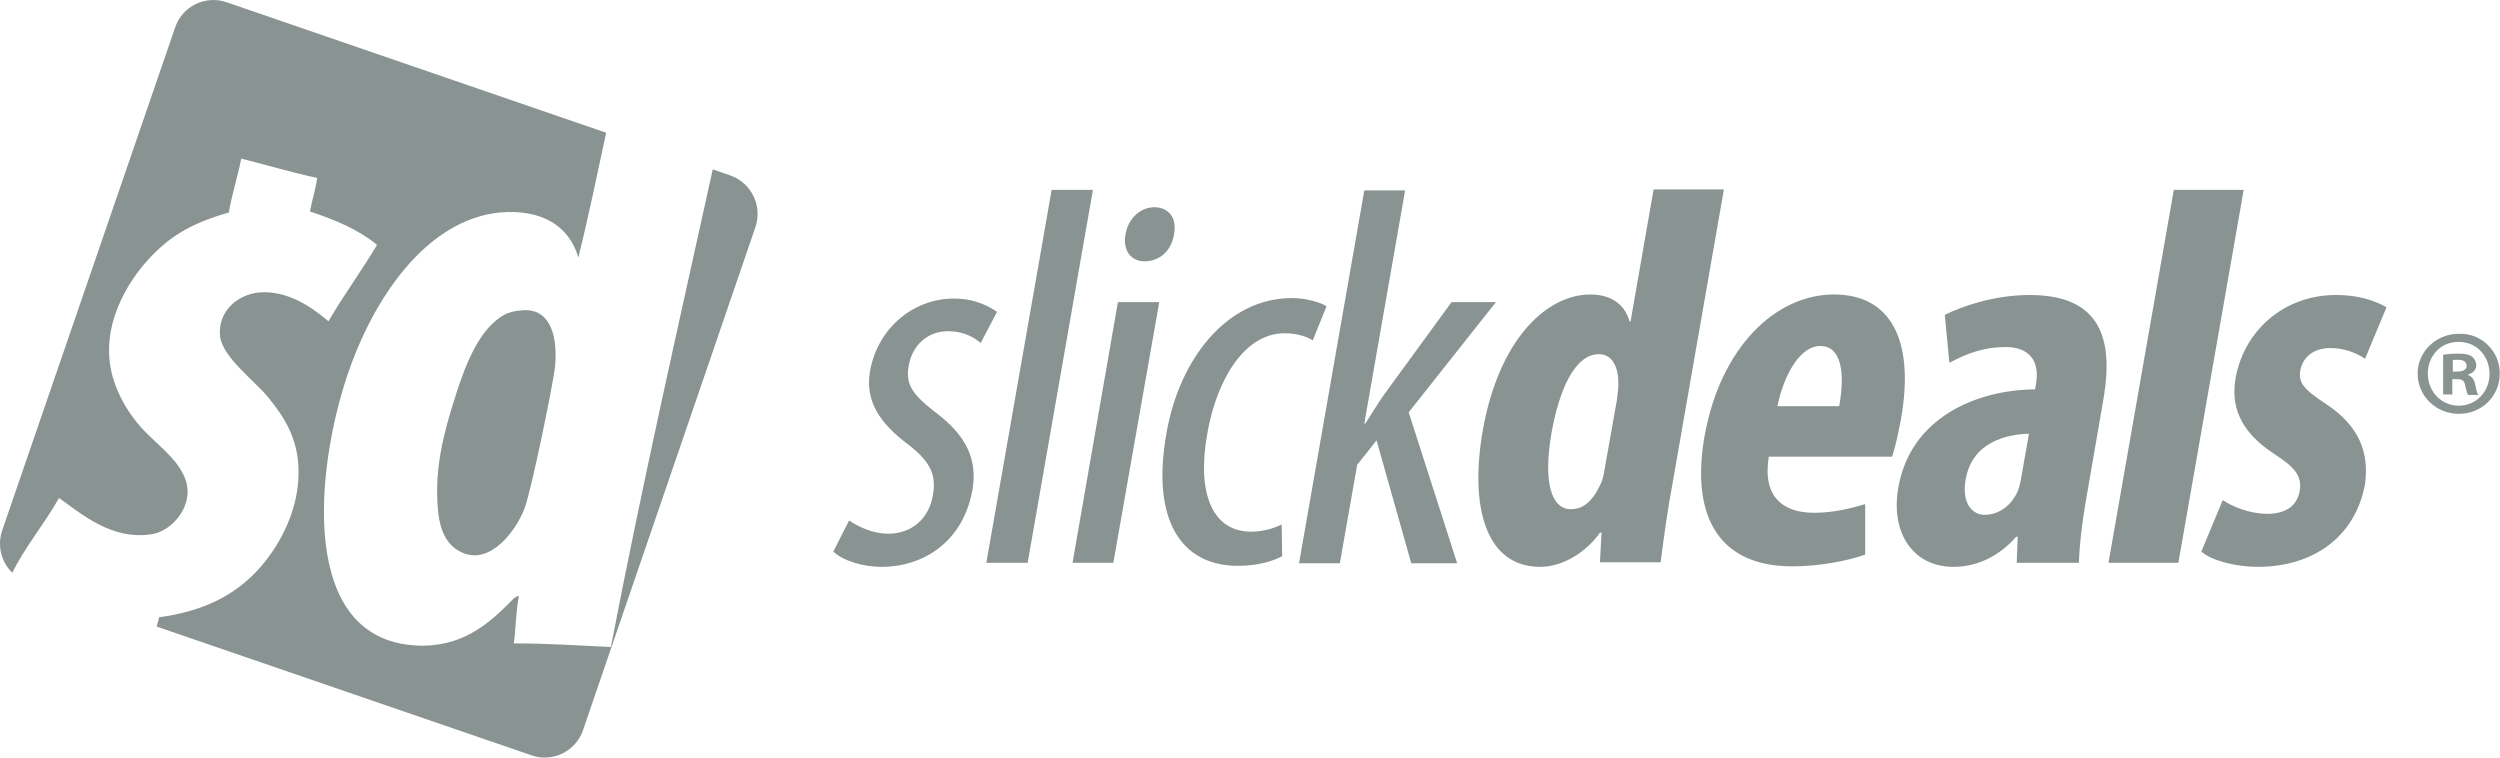 <svg xmlns="http://www.w3.org/2000/svg" width="132" height="40" viewBox="0 0 132 40"><g fill="#899492"><path d="M11.973,0.121 L32.006,7.009 C31.526,9.212 31.075,11.443 30.536,13.594 C30.046,11.909 28.573,11.026 26.393,11.219 C22.495,11.606 19.687,15.775 18.325,19.862 C16.69,24.749 15.735,33.722 21.95,34.081 C24.376,34.219 25.794,32.922 26.884,31.845 C27.02,31.707 27.156,31.514 27.402,31.459 C27.239,32.232 27.239,33.17 27.129,33.97 C28.901,33.97 30.564,34.081 32.254,34.164 C33.899,25.608 35.791,17.302 37.633,8.944 L38.55,9.259 C39.672,9.648 40.269,10.87 39.886,11.993 L30.783,38.554 C30.598,39.093 30.207,39.537 29.695,39.785 C29.183,40.034 28.593,40.068 28.056,39.879 L8.273,33.083 L8.404,32.591 C10.708,32.276 12.349,31.463 13.605,30.104 L13.8,29.885 C14.781,28.753 15.79,26.903 15.763,24.887 C15.763,23.093 14.917,21.905 14.127,20.939 C13.473,20.138 11.755,18.868 11.619,17.764 C11.483,16.41 12.573,15.554 13.663,15.444 C15.217,15.306 16.526,16.273 17.343,16.963 C18.161,15.555 19.088,14.312 19.906,12.931 C18.952,12.131 17.698,11.606 16.362,11.164 C16.471,10.584 16.662,10.032 16.744,9.397 C15.354,9.093 14.072,8.707 12.737,8.375 C12.546,9.37 12.246,10.225 12.083,11.22 C10.147,11.772 8.949,12.462 7.804,13.732 C6.769,14.864 5.732,16.659 5.759,18.537 C5.759,20.055 6.496,21.408 7.259,22.347 C8.131,23.396 9.302,24.086 9.766,25.246 C10.311,26.627 9.139,28.007 8.049,28.201 C5.896,28.56 4.26,27.096 3.116,26.295 C2.325,27.704 1.316,28.863 0.608,30.327 L0.649,30.245 C0.074,29.682 -0.161,28.819 0.116,28.007 L9.249,1.446 C9.432,0.907 9.823,0.463 10.334,0.215 C10.846,-0.034 11.436,-0.068 11.973,0.121 Z M27.592,16.382 C28.874,16.271 29.473,17.431 29.31,19.336 C29.255,19.999 28.056,25.963 27.674,26.902 C27.211,28.062 25.93,29.746 24.512,29.222 C23.64,28.89 23.232,28.117 23.122,26.902 C22.931,24.72 23.422,22.87 24.049,20.91 C24.649,19.005 25.385,17.32 26.611,16.63 C26.856,16.492 27.184,16.409 27.592,16.382 Z"/><path d="M87.989,9.723 C87.989,10.909 87.046,11.851 85.834,11.851 C84.622,11.851 83.653,10.909 83.653,9.723 C83.653,8.565 84.623,7.623 85.834,7.623 C86.401,7.603 86.953,7.816 87.359,8.213 C87.766,8.609 87.994,9.155 87.989,9.723 L87.989,9.723 Z M84.191,9.723 C84.191,10.666 84.891,11.42 85.834,11.42 C86.75,11.42 87.45,10.666 87.45,9.75 C87.45,8.808 86.777,8.054 85.834,8.054 C84.892,8.027 84.191,8.781 84.191,9.724 L84.191,9.723 Z M85.484,10.828 L84.999,10.828 L84.999,8.726 C85.188,8.699 85.457,8.672 85.807,8.672 C86.211,8.672 86.373,8.726 86.535,8.834 C86.668,8.949 86.746,9.115 86.75,9.292 C86.75,9.534 86.561,9.696 86.319,9.776 L86.319,9.803 C86.535,9.884 86.642,10.046 86.696,10.315 C86.75,10.638 86.804,10.773 86.858,10.854 L86.319,10.854 C86.265,10.773 86.211,10.584 86.157,10.342 C86.13,10.1 85.996,10.019 85.727,10.019 L85.484,10.019 L85.484,10.827 L85.484,10.828 Z M85.511,9.616 L85.753,9.616 C86.023,9.616 86.238,9.535 86.238,9.32 C86.238,9.131 86.104,8.996 85.78,8.996 C85.646,8.996 85.565,8.996 85.511,9.023 L85.511,9.616 Z M6.06,7.488 C6.788,7.488 7.326,7.73 7.784,8.108 L8.646,6.465 C7.974,5.998 7.173,5.753 6.356,5.765 C4.229,5.765 2.344,7.326 1.94,9.589 C1.67,11.151 2.424,12.336 3.986,13.493 C5.198,14.436 5.441,15.136 5.252,16.187 C5.037,17.399 4.122,18.18 2.909,18.18 C2.047,18.18 1.266,17.776 0.835,17.48 L0,19.122 C0.512,19.607 1.562,19.93 2.532,19.93 C4.794,19.93 6.868,18.584 7.353,15.836 C7.676,13.924 6.653,12.687 5.253,11.663 C4.067,10.72 3.825,10.208 3.986,9.293 C4.148,8.323 4.902,7.488 6.06,7.488 L6.06,7.488 Z M11.528,0.027 L8.08,19.715 L10.262,19.715 L13.708,0.026 L11.528,0.026 L11.528,0.027 Z M12.632,19.715 L14.786,19.715 L17.21,5.953 L15.028,5.953 L12.632,19.715 Z M16.429,3.798 C17.237,3.798 17.856,3.233 17.991,2.371 C18.153,1.509 17.721,0.943 16.941,0.943 C16.241,0.943 15.567,1.509 15.432,2.371 C15.271,3.233 15.728,3.798 16.429,3.798 Z M23.836,7.596 C24.536,7.596 25.075,7.811 25.316,7.973 L26.044,6.168 C25.694,5.953 24.94,5.738 24.213,5.738 C20.793,5.738 18.26,8.942 17.587,12.902 C16.779,17.452 18.368,19.876 21.357,19.876 C22.327,19.876 23.162,19.661 23.701,19.365 L23.674,17.695 C23.17,17.94 22.618,18.069 22.058,18.072 C20.065,18.072 19.176,16.132 19.742,12.929 C20.2,10.209 21.627,7.596 23.836,7.596 L23.836,7.596 Z M34.986,5.953 L32.643,5.953 L29.087,10.828 C28.764,11.286 28.441,11.824 28.091,12.363 L28.037,12.363 L30.192,0.054 L28.037,0.054 L24.591,19.742 L26.745,19.742 L27.661,14.544 L28.684,13.251 L30.516,19.741 L32.94,19.741 L30.381,11.77 L34.987,5.953 L34.986,5.953 Z M43.307,0.027 L42.095,6.977 L42.041,6.977 C41.826,6.168 41.18,5.549 39.968,5.549 C37.652,5.549 35.121,7.946 34.286,12.767 C33.612,16.671 34.393,19.93 37.329,19.93 C38.568,19.93 39.806,19.095 40.479,18.126 L40.56,18.126 L40.48,19.688 L43.684,19.688 C43.846,18.395 44.061,16.86 44.304,15.568 L47.024,0 L43.307,0 L43.307,0.026 L43.307,0.027 Z M41.45,10.316 C41.45,10.586 41.396,10.882 41.37,11.151 L40.723,14.786 C40.669,15.163 40.588,15.459 40.453,15.675 C39.995,16.645 39.43,16.887 38.946,16.887 C37.923,16.887 37.465,15.487 37.923,12.848 C38.327,10.612 39.135,8.7 40.426,8.7 C41.181,8.7 41.476,9.481 41.45,10.316 L41.45,10.316 Z M55.912,14.085 C56.047,13.682 56.182,13.143 56.37,12.148 C57.124,7.919 55.804,5.548 52.841,5.548 C49.744,5.548 46.835,8.35 46.001,13.036 C45.246,17.399 46.862,19.903 50.633,19.903 C52.007,19.903 53.488,19.634 54.485,19.283 L54.485,16.618 C53.757,16.833 52.815,17.075 51.791,17.075 C50.175,17.075 49.044,16.267 49.394,14.113 L55.912,14.113 L55.912,14.086 L55.912,14.085 Z M52.114,8.269 C53.219,8.269 53.434,9.669 53.111,11.447 L49.851,11.447 C50.121,10.074 50.929,8.269 52.114,8.269 L52.114,8.269 Z M63.184,5.576 C61.245,5.576 59.548,6.196 58.686,6.626 L58.929,9.158 C59.871,8.646 60.787,8.323 61.891,8.323 C63.211,8.323 63.696,9.131 63.507,10.235 L63.454,10.558 C60.329,10.585 56.882,12.067 56.235,15.729 C55.805,18.179 57.043,19.93 59.145,19.93 C60.356,19.93 61.541,19.392 62.457,18.341 L62.537,18.341 L62.484,19.715 L65.769,19.715 C65.796,18.772 65.93,17.641 66.119,16.537 L67.008,11.393 C67.546,8.538 67.385,5.576 63.184,5.576 Z M62.699,15.352 C62.646,15.621 62.592,15.809 62.511,15.998 C62.107,16.833 61.407,17.183 60.787,17.183 C60.221,17.183 59.548,16.671 59.791,15.298 C60.141,13.358 61.918,12.929 63.131,12.902 L62.699,15.351 L62.699,15.352 Z M70.779,0.027 L67.33,19.715 L71.02,19.715 L74.468,0.026 L70.778,0.026 L70.779,0.027 Z M78.751,11.286 C77.592,10.531 77.35,10.154 77.458,9.562 C77.566,8.942 78.078,8.377 79.047,8.377 C79.774,8.377 80.393,8.619 80.878,8.942 L82.01,6.222 C81.336,5.845 80.501,5.576 79.343,5.576 C76.569,5.576 74.468,7.488 74.037,9.993 C73.822,11.286 74.118,12.713 76.138,14.005 C77.215,14.705 77.538,15.163 77.431,15.89 C77.296,16.725 76.677,17.13 75.707,17.13 C74.764,17.13 73.822,16.725 73.364,16.402 L72.233,19.122 C72.771,19.607 74.064,19.93 75.223,19.93 C78.077,19.93 80.367,18.395 80.878,15.54 C81.094,13.897 80.582,12.471 78.751,11.286 L78.751,11.286 Z" transform="translate(43.998 10)"/></g></svg>